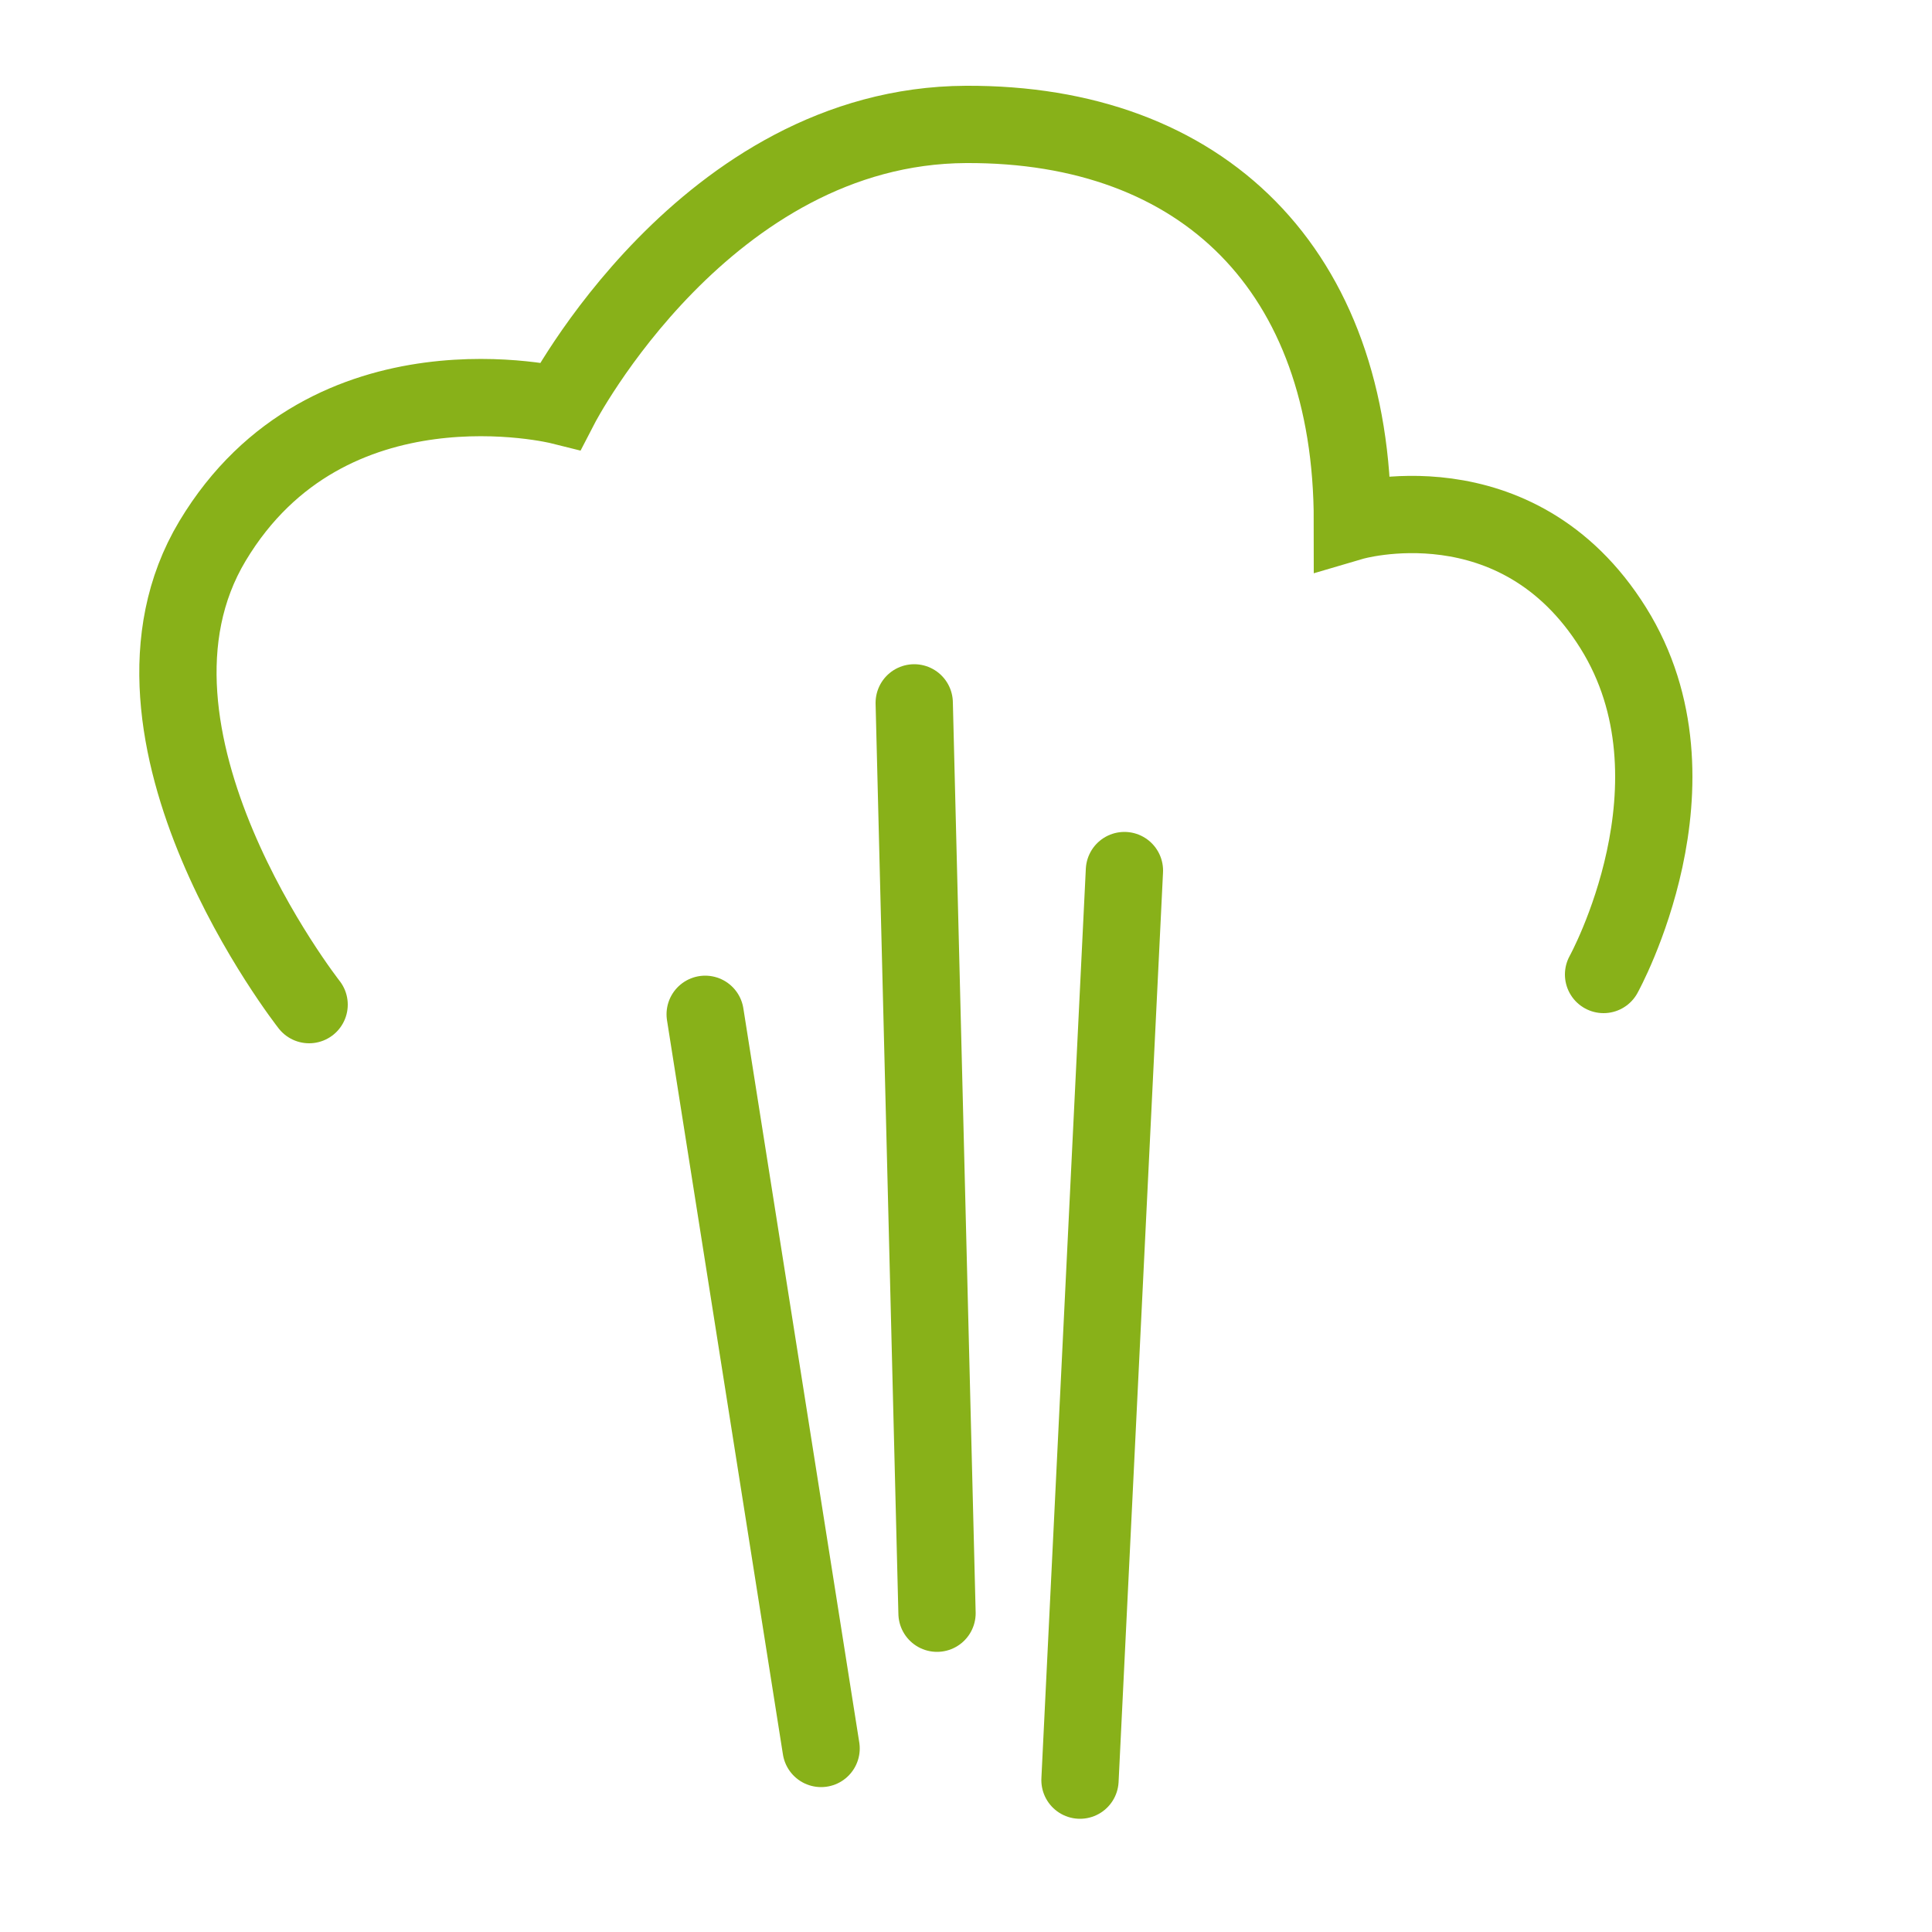 <?xml version="1.0" encoding="utf-8"?>
<!-- Generator: Adobe Illustrator 27.8.1, SVG Export Plug-In . SVG Version: 6.00 Build 0)  -->
<svg version="1.1" id="Calque_3" xmlns="http://www.w3.org/2000/svg" xmlns:xlink="http://www.w3.org/1999/xlink" x="0px" y="0px"
	 viewBox="0 0 100 100" style="enable-background:new 0 0 100 100;" xml:space="preserve">
<style type="text/css">
	.st0{fill:none;stroke:#88B119;stroke-width:4;stroke-linecap:round;stroke-miterlimit:10;}
</style>
<path class="st0" d="M16,52c0,0-11-14-5-24s18-7,18-7S36.5,6.5,50,6.44C62.27,6.38,70,14,70,27c0,0,8.5-2.5,13.5,5.5
	S83,50.44,83,50.44"/>
<line class="st0" x1="36.5" y1="52.5" x2="42.5" y2="90.5"/>
<line class="st0" x1="47.32" y1="36.38" x2="48.5" y2="83.5"/>
<line class="st0" x1="58.2" y1="45.06" x2="55.9" y2="92.14"/>
</svg>
